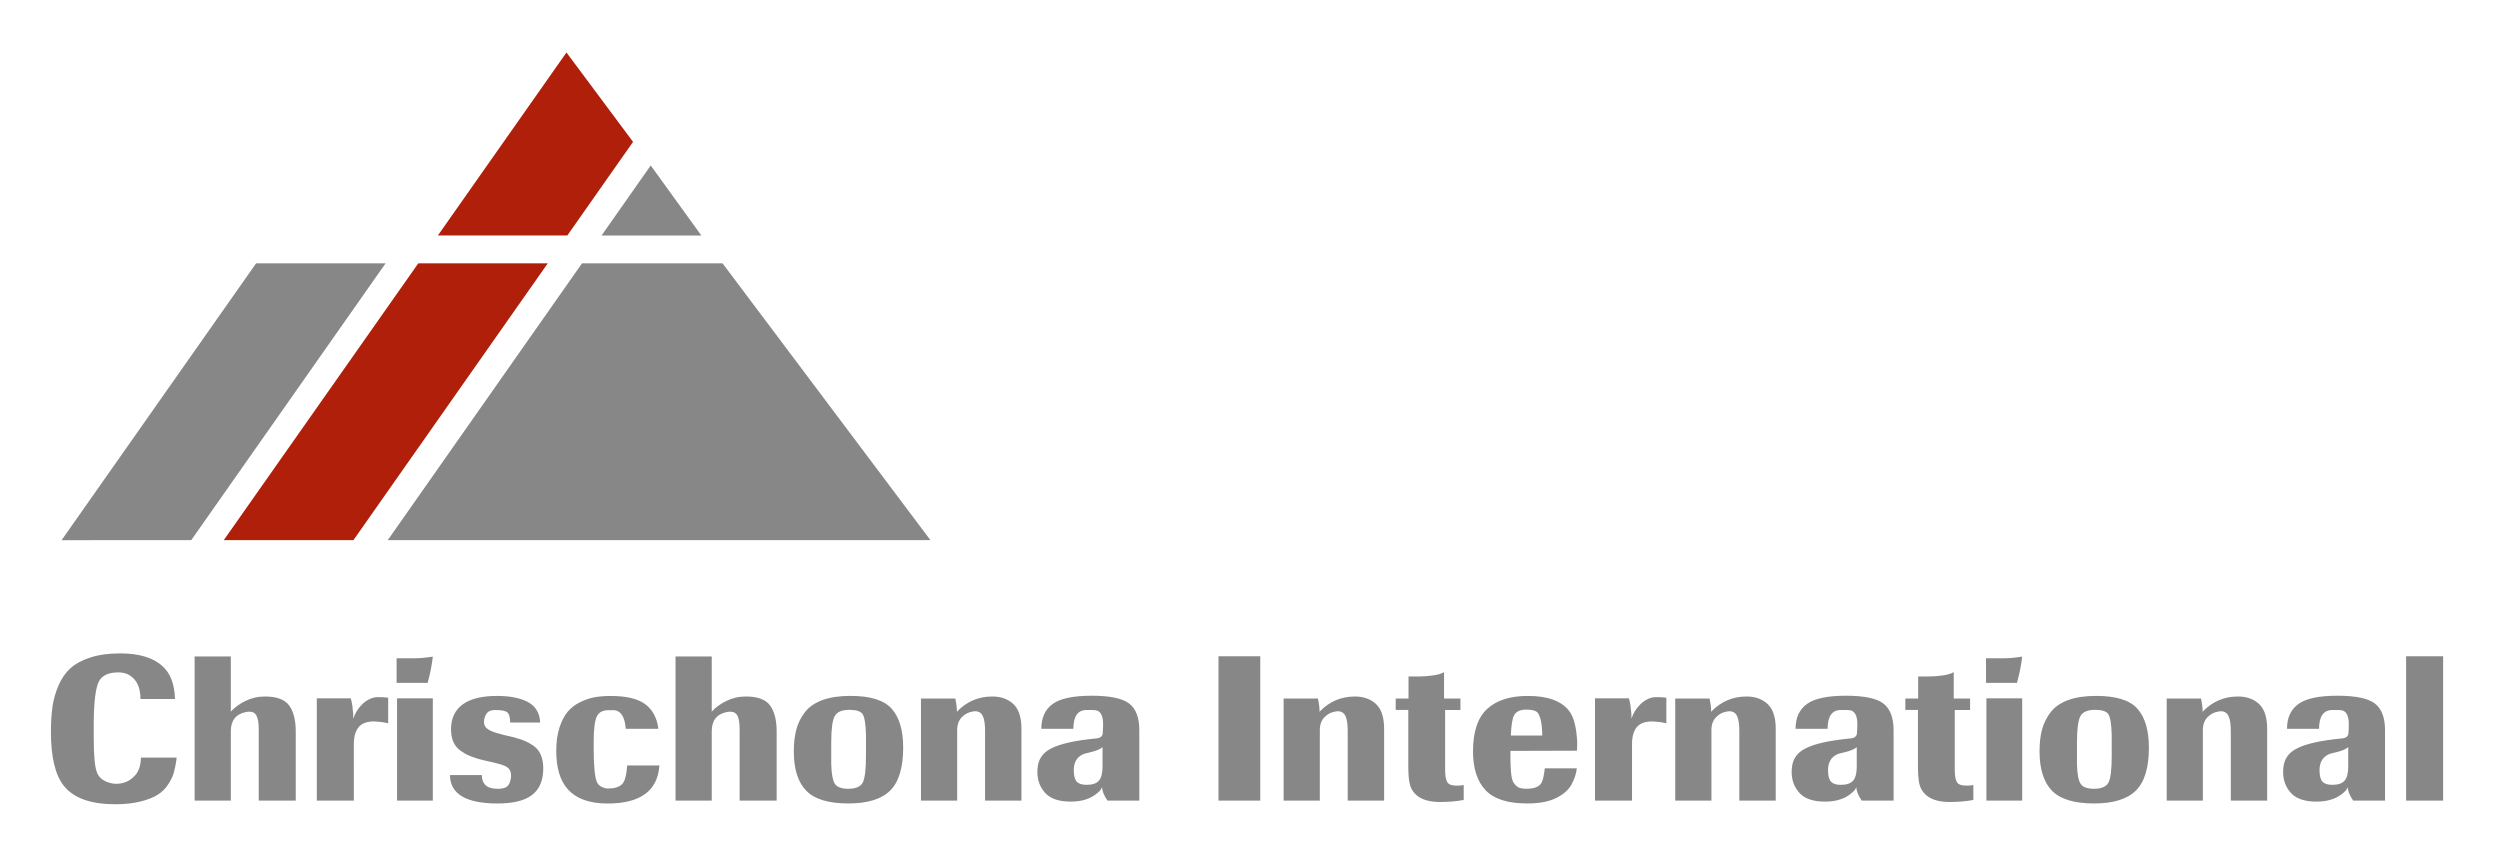 <?xml version="1.0" encoding="utf-8"?>
<!-- Generator: Adobe Illustrator 16.0.3, SVG Export Plug-In . SVG Version: 6.00 Build 0)  -->
<!DOCTYPE svg PUBLIC "-//W3C//DTD SVG 1.1//EN" "http://www.w3.org/Graphics/SVG/1.1/DTD/svg11.dtd">
<svg version="1.1" id="Ebene_1" xmlns="http://www.w3.org/2000/svg" xmlns:xlink="http://www.w3.org/1999/xlink" x="0px" y="0px"
	 width="112.333px" height="38.167px" viewBox="0 0 112.333 38.167" enable-background="new 0 0 112.333 38.167"
	 xml:space="preserve">
<g>
	<defs>
		<rect id="SVGID_1_" x="-10.386" y="-4.596" width="130.273" height="49.044"/>
	</defs>
	<clipPath id="SVGID_2_">
		<use xlink:href="#SVGID_1_"  overflow="visible"/>
	</clipPath>
	<g clip-path="url(#SVGID_2_)">
		<defs>
			<rect id="SVGID_3_" x="-10.386" y="-4.596" width="130.273" height="49.044"/>
		</defs>
		<clipPath id="SVGID_4_">
			<use xlink:href="#SVGID_3_"  overflow="visible"/>
		</clipPath>
		<polygon clip-path="url(#SVGID_4_)" fill="#B01F09" points="25.453,2.358 19.675,10.581 25.491,10.581 28.445,6.375 		"/>
		<polygon clip-path="url(#SVGID_4_)" fill="#878787" points="31.514,10.582 29.239,7.434 27.03,10.582 		"/>
		<polygon clip-path="url(#SVGID_4_)" fill="#878787" points="41.807,24.27 32.467,11.833 26.151,11.833 17.423,24.27 		"/>
		<polygon clip-path="url(#SVGID_4_)" fill="#B01F09" points="11.324,24.271 11.324,24.27 15.881,24.27 24.613,11.832 
			18.795,11.832 10.054,24.271 		"/>
		<polygon clip-path="url(#SVGID_4_)" fill="#878787" points="11.508,11.832 2.767,24.272 4.037,24.272 4.037,24.27 8.594,24.27 
			17.326,11.832 		"/>
	</g>
</g>
<g>
	<defs>
		<rect id="SVGID_5_" x="-10.386" y="-4.596" width="130.273" height="49.044"/>
	</defs>
	<clipPath id="SVGID_6_">
		<use xlink:href="#SVGID_5_"  overflow="visible"/>
	</clipPath>
	<g clip-path="url(#SVGID_6_)">
		<defs>
			<rect id="SVGID_7_" x="-10.386" y="-4.596" width="130.272" height="49.044"/>
		</defs>
		<clipPath id="SVGID_8_">
			<use xlink:href="#SVGID_7_"  overflow="visible"/>
		</clipPath>
		<g clip-path="url(#SVGID_8_)">
			<defs>
				<rect id="SVGID_9_" x="-10.386" y="-4.596" width="130.273" height="49.044"/>
			</defs>
			<clipPath id="SVGID_10_">
				<use xlink:href="#SVGID_9_"  overflow="visible"/>
			</clipPath>
			<path clip-path="url(#SVGID_10_)" fill="#878787" d="M109.777,29.487h-1.663v6.487h1.663V29.487z M107.167,35.973v-3.16
				c0-0.569-0.153-0.972-0.459-1.204c-0.307-0.232-0.866-0.348-1.678-0.348c-0.83,0-1.415,0.124-1.755,0.371
				c-0.342,0.247-0.512,0.62-0.512,1.115h1.44c0-0.556,0.196-0.838,0.587-0.845c0.228,0,0.364,0.003,0.407,0.009
				c0.23,0.032,0.343,0.245,0.343,0.645c0,0.062-0.001,0.136-0.007,0.226c-0.007,0.087-0.01,0.142-0.01,0.16
				c-0.006,0.141-0.105,0.22-0.297,0.238c-0.954,0.092-1.633,0.244-2.036,0.459c-0.37,0.19-0.57,0.487-0.594,0.892
				c-0.006,0.055-0.009,0.108-0.009,0.156c0,0.386,0.127,0.711,0.381,0.974c0.242,0.24,0.616,0.358,1.123,0.358
				c0.124,0,0.248-0.008,0.372-0.028c0.379-0.054,0.691-0.21,0.939-0.468c0.031-0.036,0.062-0.088,0.092-0.156
				c0,0.171,0.081,0.373,0.242,0.606h0.679H107.167z M104.358,35.122c-0.091-0.095-0.135-0.268-0.135-0.518
				c0-0.344,0.136-0.58,0.407-0.707c0.031-0.021,0.156-0.056,0.377-0.106c0.219-0.053,0.388-0.124,0.506-0.217v0.873
				c0,0.294-0.054,0.504-0.163,0.63c-0.107,0.126-0.292,0.188-0.553,0.188C104.593,35.266,104.446,35.219,104.358,35.122
				 M101.871,35.973v-3.226c0-0.513-0.121-0.884-0.361-1.111c-0.242-0.226-0.558-0.34-0.949-0.34c-0.612,0-1.133,0.219-1.561,0.653
				l-0.027,0.045c0-0.177-0.025-0.378-0.075-0.605h-1.541v4.584h1.625v-3.169c0-0.245,0.072-0.439,0.213-0.583
				c0.144-0.145,0.314-0.229,0.512-0.254c0.03-0.006,0.058-0.009,0.084-0.009c0.161,0,0.276,0.073,0.343,0.215
				c0.068,0.145,0.103,0.367,0.103,0.667v3.133H101.871z M95.972,35.522c0.391-0.386,0.585-1.028,0.585-1.931
				c0-0.771-0.17-1.351-0.51-1.739c-0.34-0.39-0.961-0.583-1.858-0.583c-0.497,0-0.916,0.062-1.259,0.188
				c-0.344,0.125-0.607,0.31-0.789,0.546c-0.184,0.24-0.311,0.5-0.386,0.782c-0.076,0.282-0.112,0.606-0.112,0.975
				c0,0.795,0.187,1.385,0.557,1.768c0.373,0.383,1.004,0.574,1.895,0.574C94.956,36.102,95.583,35.909,95.972,35.522 M93.483,35.21
				c-0.094-0.152-0.146-0.44-0.158-0.864v-0.981c0-0.608,0.052-1.003,0.158-1.191c0.104-0.186,0.321-0.279,0.651-0.279
				c0.315,0,0.516,0.065,0.603,0.197c0.086,0.133,0.137,0.443,0.149,0.933v0.947c0,0.593-0.046,0.986-0.14,1.18
				c-0.093,0.191-0.314,0.291-0.66,0.291C93.777,35.441,93.576,35.363,93.483,35.21 M90.863,29.504
				c-0.329,0.051-0.601,0.074-0.818,0.074h-0.807v1.104h1.392C90.748,30.246,90.825,29.854,90.863,29.504 M90.863,31.379h-1.607
				v4.594h1.607V31.379z M87.931,35.146c-0.064-0.104-0.097-0.291-0.097-0.561v-2.683h0.688v-0.514h-0.688h-0.046v-1.187
				c-0.111,0.068-0.278,0.117-0.497,0.149c-0.221,0.029-0.417,0.045-0.59,0.045h-0.512v0.992h-0.576v0.514h0.567v2.508
				c0,0.356,0.02,0.622,0.06,0.8c0.041,0.179,0.116,0.324,0.228,0.441c0.236,0.258,0.613,0.386,1.134,0.386
				c0.396,0,0.752-0.031,1.067-0.092v-0.671c-0.061,0.018-0.17,0.027-0.324,0.027C88.135,35.302,87.997,35.25,87.931,35.146
				 M85.085,35.973v-3.16c0-0.569-0.155-0.972-0.461-1.204c-0.307-0.232-0.866-0.348-1.676-0.348c-0.831,0-1.416,0.124-1.756,0.371
				c-0.342,0.247-0.512,0.62-0.512,1.115h1.44c0-0.556,0.195-0.838,0.586-0.845c0.228,0,0.366,0.003,0.409,0.009
				c0.228,0.032,0.343,0.245,0.343,0.645c0,0.062-0.003,0.136-0.009,0.226c-0.007,0.087-0.01,0.142-0.01,0.16
				c-0.006,0.141-0.105,0.22-0.297,0.238c-0.954,0.092-1.631,0.244-2.034,0.459c-0.372,0.19-0.57,0.487-0.595,0.892
				c-0.006,0.055-0.009,0.108-0.009,0.156c0,0.386,0.127,0.711,0.38,0.974c0.242,0.24,0.616,0.358,1.125,0.358
				c0.124,0,0.248-0.008,0.372-0.028c0.377-0.054,0.691-0.21,0.937-0.468c0.032-0.036,0.063-0.088,0.094-0.156
				c0,0.171,0.079,0.373,0.242,0.606h0.677H85.085z M82.274,35.122c-0.091-0.095-0.135-0.268-0.135-0.518
				c0-0.344,0.136-0.58,0.409-0.707c0.03-0.021,0.156-0.056,0.377-0.106c0.219-0.053,0.387-0.124,0.505-0.217v0.873
				c0,0.294-0.055,0.504-0.162,0.63c-0.109,0.126-0.293,0.188-0.553,0.188C82.511,35.266,82.362,35.219,82.274,35.122
				 M79.789,35.973v-3.226c0-0.513-0.121-0.884-0.363-1.111c-0.242-0.226-0.558-0.34-0.947-0.34c-0.614,0-1.134,0.219-1.561,0.653
				l-0.029,0.045c0-0.177-0.023-0.378-0.074-0.605h-1.542v4.584H76.9v-3.169c0-0.245,0.07-0.439,0.213-0.583
				c0.142-0.145,0.312-0.229,0.511-0.254c0.031-0.006,0.058-0.009,0.083-0.009c0.161,0,0.276,0.073,0.345,0.215
				c0.067,0.145,0.101,0.367,0.101,0.667v3.133H79.789z M73.332,33.492c0-0.154,0.003-0.239,0.009-0.257
				c0.049-0.497,0.291-0.767,0.725-0.809c0.036-0.007,0.09-0.01,0.157-0.01c0.069,0,0.124,0.003,0.169,0.01
				c0.147,0.006,0.308,0.031,0.482,0.073v-1.147c-0.099-0.019-0.263-0.029-0.493-0.029c-0.21,0.012-0.409,0.096-0.594,0.249
				c-0.228,0.201-0.388,0.438-0.474,0.707l-0.009-0.036v-0.028v-0.137c-0.006-0.087-0.02-0.2-0.037-0.341
				c-0.019-0.141-0.044-0.259-0.075-0.358h-1.524v4.594h1.664V33.492z M68.584,31.885c0.279,0,0.452,0.053,0.521,0.155
				c0.123,0.18,0.189,0.516,0.195,1.011h-0.353h-0.353h-0.707c0.019-0.46,0.065-0.76,0.14-0.9
				C68.114,31.974,68.299,31.885,68.584,31.885 M68.594,35.441c-0.174,0-0.304-0.026-0.391-0.075
				c-0.055-0.036-0.103-0.081-0.144-0.133c-0.04-0.051-0.071-0.104-0.092-0.151c-0.021-0.05-0.038-0.119-0.052-0.208
				c-0.012-0.088-0.02-0.158-0.023-0.206c-0.003-0.049-0.008-0.132-0.014-0.248s-0.009-0.195-0.009-0.239v-0.192v-0.249l2.992-0.009
				c0-0.024,0.001-0.085,0.004-0.184c0.003-0.098,0.005-0.155,0.005-0.174c-0.031-0.674-0.149-1.145-0.354-1.415
				c-0.34-0.459-0.962-0.688-1.866-0.688c-0.793,0-1.403,0.193-1.826,0.583c-0.424,0.389-0.637,1.023-0.637,1.907
				c0,0.771,0.19,1.354,0.567,1.75c0.378,0.395,1,0.592,1.867,0.592c0.552,0,0.991-0.085,1.321-0.253
				c0.327-0.168,0.553-0.373,0.677-0.61c0.13-0.246,0.208-0.484,0.233-0.717h-1.44c-0.033,0.312-0.082,0.53-0.149,0.652
				C69.163,35.352,68.941,35.441,68.594,35.441 M65.03,35.146c-0.064-0.104-0.096-0.291-0.096-0.561v-2.683h0.688v-0.514h-0.688
				h-0.048v-1.187c-0.11,0.068-0.277,0.117-0.496,0.149c-0.221,0.029-0.417,0.045-0.59,0.045h-0.511v0.992h-0.576v0.514h0.566v2.508
				c0,0.356,0.02,0.622,0.062,0.8c0.039,0.179,0.116,0.324,0.226,0.441c0.236,0.258,0.613,0.386,1.134,0.386
				c0.397,0,0.752-0.031,1.068-0.092v-0.671c-0.062,0.018-0.17,0.027-0.325,0.027C65.234,35.302,65.096,35.25,65.03,35.146
				 M62.193,35.973v-3.226c0-0.513-0.121-0.884-0.363-1.111c-0.242-0.226-0.557-0.34-0.947-0.34c-0.614,0-1.135,0.219-1.561,0.653
				l-0.029,0.045c0-0.177-0.024-0.378-0.073-0.605h-1.543v4.584h1.627v-3.169c0-0.245,0.071-0.439,0.213-0.583
				c0.142-0.145,0.313-0.229,0.51-0.254c0.032-0.006,0.06-0.009,0.084-0.009c0.161,0,0.276,0.073,0.345,0.215
				c0.067,0.145,0.101,0.367,0.101,0.667v3.133H62.193z M56.628,29.487h-1.877v6.487h1.877V29.487z M51.193,35.973v-3.16
				c0-0.569-0.154-0.972-0.46-1.204s-0.865-0.348-1.677-0.348c-0.831,0-1.416,0.124-1.756,0.371s-0.51,0.62-0.51,1.115h1.44
				c0-0.556,0.194-0.838,0.585-0.845c0.228,0,0.365,0.003,0.408,0.009c0.229,0.032,0.344,0.245,0.344,0.645
				c0,0.062-0.003,0.136-0.009,0.226c-0.006,0.087-0.009,0.142-0.009,0.16c-0.006,0.141-0.106,0.22-0.297,0.238
				c-0.955,0.092-1.632,0.244-2.035,0.459c-0.372,0.19-0.57,0.487-0.596,0.892c-0.006,0.055-0.009,0.108-0.009,0.156
				c0,0.386,0.127,0.711,0.382,0.974c0.242,0.24,0.615,0.358,1.124,0.358c0.124,0,0.247-0.008,0.371-0.028
				c0.378-0.054,0.691-0.21,0.939-0.468c0.03-0.036,0.061-0.088,0.093-0.156c0,0.171,0.08,0.373,0.241,0.606h0.678H51.193z
				 M48.383,35.122c-0.09-0.095-0.135-0.268-0.135-0.518c0-0.344,0.135-0.58,0.409-0.707c0.031-0.021,0.157-0.056,0.376-0.106
				c0.22-0.053,0.389-0.124,0.507-0.217v0.873c0,0.294-0.055,0.504-0.163,0.63s-0.292,0.188-0.553,0.188
				C48.619,35.266,48.472,35.219,48.383,35.122 M45.897,35.973v-3.226c0-0.513-0.12-0.884-0.362-1.111
				c-0.242-0.226-0.557-0.34-0.948-0.34c-0.613,0-1.134,0.219-1.561,0.653l-0.028,0.045c0-0.177-0.024-0.378-0.073-0.605h-1.543
				v4.584h1.627v-3.169c0-0.245,0.071-0.439,0.213-0.583c0.143-0.145,0.313-0.229,0.51-0.254c0.032-0.006,0.06-0.009,0.084-0.009
				c0.161,0,0.276,0.073,0.344,0.215c0.069,0.145,0.102,0.367,0.102,0.667v3.133H45.897z M39.999,35.522
				c0.389-0.386,0.584-1.028,0.584-1.931c0-0.771-0.17-1.351-0.511-1.739c-0.341-0.39-0.96-0.583-1.858-0.583
				c-0.496,0-0.914,0.062-1.259,0.188c-0.343,0.125-0.607,0.31-0.789,0.546c-0.184,0.24-0.312,0.5-0.386,0.782
				c-0.073,0.282-0.112,0.606-0.112,0.975c0,0.795,0.186,1.385,0.558,1.768c0.372,0.383,1.003,0.574,1.895,0.574
				C38.982,36.102,39.608,35.909,39.999,35.522 M37.508,35.21c-0.093-0.152-0.145-0.44-0.158-0.864v-0.981
				c0-0.608,0.052-1.003,0.158-1.191c0.106-0.186,0.322-0.279,0.651-0.279c0.316,0,0.516,0.065,0.604,0.197
				c0.085,0.133,0.136,0.443,0.148,0.933v0.947c0,0.593-0.047,0.986-0.139,1.18c-0.094,0.191-0.313,0.291-0.659,0.291
				C37.802,35.441,37.602,35.363,37.508,35.21 M34.898,35.973v-3.097c0-0.52-0.1-0.913-0.298-1.18c-0.197-0.267-0.56-0.4-1.087-0.4
				c-0.316,0-0.61,0.068-0.883,0.203c-0.272,0.136-0.488,0.294-0.649,0.478v-2.48h-1.627v6.477h1.627v-3.114
				c0-0.483,0.222-0.771,0.668-0.864c0.063-0.012,0.118-0.018,0.168-0.018c0.149,0,0.255,0.061,0.321,0.183
				c0.064,0.123,0.096,0.332,0.096,0.626v3.188H34.898z M28.18,34.393c-0.024,0.368-0.079,0.621-0.167,0.762
				c-0.092,0.153-0.272,0.243-0.537,0.267c-0.045,0.007-0.103,0.01-0.178,0.01c-0.248-0.03-0.409-0.133-0.483-0.304
				c-0.093-0.238-0.139-0.74-0.139-1.506v-0.156v-0.147c0-0.588,0.052-0.974,0.158-1.158c0.093-0.165,0.257-0.248,0.491-0.248h0.094
				h0.112h0.092c0.291,0.044,0.456,0.323,0.493,0.836h1.467c-0.061-0.489-0.258-0.858-0.589-1.106
				c-0.331-0.247-0.847-0.371-1.548-0.371c-0.26,0-0.496,0.018-0.71,0.054c-0.213,0.038-0.431,0.109-0.654,0.217
				c-0.224,0.107-0.411,0.248-0.563,0.423c-0.151,0.175-0.277,0.413-0.377,0.717c-0.099,0.303-0.148,0.656-0.148,1.06
				c0,0.749,0.167,1.315,0.502,1.702c0.383,0.438,0.984,0.66,1.802,0.66c1.475,0,2.252-0.57,2.331-1.709H28.18z M24.047,33.57
				c-0.223-0.188-0.548-0.335-0.976-0.446c-0.067-0.018-0.213-0.051-0.436-0.101l-0.121-0.036c-0.242-0.055-0.426-0.122-0.553-0.197
				c-0.127-0.078-0.196-0.172-0.209-0.28c-0.006-0.051-0.006-0.102,0-0.156c0.025-0.142,0.072-0.251,0.144-0.331
				c0.071-0.079,0.193-0.12,0.367-0.12c0.291,0,0.473,0.041,0.548,0.12c0.075,0.08,0.112,0.227,0.112,0.441h1.346
				c-0.006-0.221-0.059-0.41-0.162-0.57c-0.101-0.159-0.245-0.282-0.427-0.371c-0.183-0.09-0.385-0.153-0.609-0.193
				c-0.223-0.041-0.47-0.06-0.743-0.06c-0.675,0-1.187,0.127-1.538,0.381c-0.349,0.255-0.524,0.629-0.524,1.124
				c0,0.216,0.036,0.403,0.106,0.562c0.072,0.16,0.175,0.288,0.311,0.386c0.136,0.099,0.268,0.176,0.395,0.229
				c0.127,0.055,0.278,0.107,0.451,0.157c0.154,0.042,0.351,0.089,0.585,0.137c0.149,0.037,0.259,0.064,0.331,0.084
				c0.07,0.017,0.151,0.047,0.24,0.086c0.091,0.041,0.157,0.091,0.201,0.151c0.043,0.063,0.067,0.135,0.074,0.222
				c0.006,0.048,0.006,0.094,0,0.138c-0.019,0.165-0.066,0.293-0.144,0.382c-0.077,0.088-0.226,0.134-0.442,0.134
				c-0.26,0-0.445-0.055-0.557-0.163c-0.112-0.107-0.167-0.259-0.167-0.454h-1.431c0.006,0.852,0.721,1.277,2.146,1.277
				c0.676,0,1.18-0.121,1.515-0.362c0.334-0.242,0.51-0.618,0.529-1.127v-0.174C24.39,34.047,24.269,33.758,24.047,33.57
				 M19.448,29.504c-0.327,0.051-0.602,0.074-0.818,0.074h-0.809v1.104h1.395C19.333,30.246,19.412,29.854,19.448,29.504
				 M19.448,31.379h-1.607v4.594h1.607V31.379z M15.899,33.492c0-0.154,0.003-0.239,0.009-0.257
				c0.051-0.497,0.291-0.767,0.725-0.809c0.036-0.007,0.09-0.01,0.159-0.01c0.067,0,0.123,0.003,0.167,0.01
				c0.147,0.006,0.309,0.031,0.483,0.073v-1.147c-0.1-0.019-0.264-0.029-0.494-0.029c-0.21,0.012-0.407,0.096-0.594,0.249
				c-0.228,0.201-0.386,0.438-0.473,0.707l-0.01-0.036v-0.028v-0.137c-0.006-0.087-0.018-0.2-0.036-0.341
				c-0.019-0.141-0.045-0.259-0.075-0.358h-1.525v4.594h1.664V33.492z M13.289,35.973v-3.097c0-0.52-0.1-0.913-0.298-1.18
				c-0.199-0.267-0.56-0.4-1.087-0.4c-0.316,0-0.61,0.068-0.883,0.203c-0.272,0.136-0.488,0.294-0.649,0.478v-2.48H8.745v6.477
				h1.627v-3.114c0-0.483,0.222-0.771,0.668-0.864c0.063-0.012,0.118-0.018,0.168-0.018c0.149,0,0.256,0.061,0.32,0.183
				c0.065,0.123,0.098,0.332,0.098,0.626v3.188H13.289z M6.084,34.824c-0.158,0.183-0.345,0.303-0.562,0.358
				c-0.088,0.024-0.186,0.037-0.297,0.037c-0.074,0-0.14-0.007-0.195-0.019c-0.354-0.074-0.577-0.238-0.674-0.492
				c-0.097-0.253-0.144-0.755-0.144-1.503v-0.798c0.012-0.912,0.089-1.507,0.228-1.782c0.14-0.274,0.432-0.413,0.878-0.413
				c0.297,0,0.536,0.104,0.72,0.313c0.182,0.207,0.273,0.501,0.273,0.882h1.552c-0.019-0.656-0.201-1.143-0.547-1.461
				c-0.417-0.392-1.054-0.587-1.915-0.587c-0.513,0-0.959,0.06-1.338,0.183c-0.378,0.123-0.678,0.285-0.9,0.486
				c-0.224,0.203-0.402,0.461-0.535,0.773c-0.133,0.312-0.224,0.63-0.27,0.953c-0.046,0.326-0.07,0.703-0.07,1.131
				c0,1.139,0.196,1.95,0.587,2.434c0.445,0.547,1.21,0.818,2.294,0.818c0.44,0,0.822-0.041,1.148-0.124
				c0.325-0.082,0.582-0.184,0.77-0.304c0.189-0.119,0.345-0.273,0.469-0.463s0.21-0.368,0.256-0.534
				c0.046-0.165,0.084-0.356,0.116-0.577c0-0.044,0.003-0.073,0.01-0.094H6.34c-0.006,0.009-0.009,0.015-0.009,0.021
				C6.323,34.387,6.242,34.64,6.084,34.824"/>
		</g>
	</g>
</g>
</svg>
